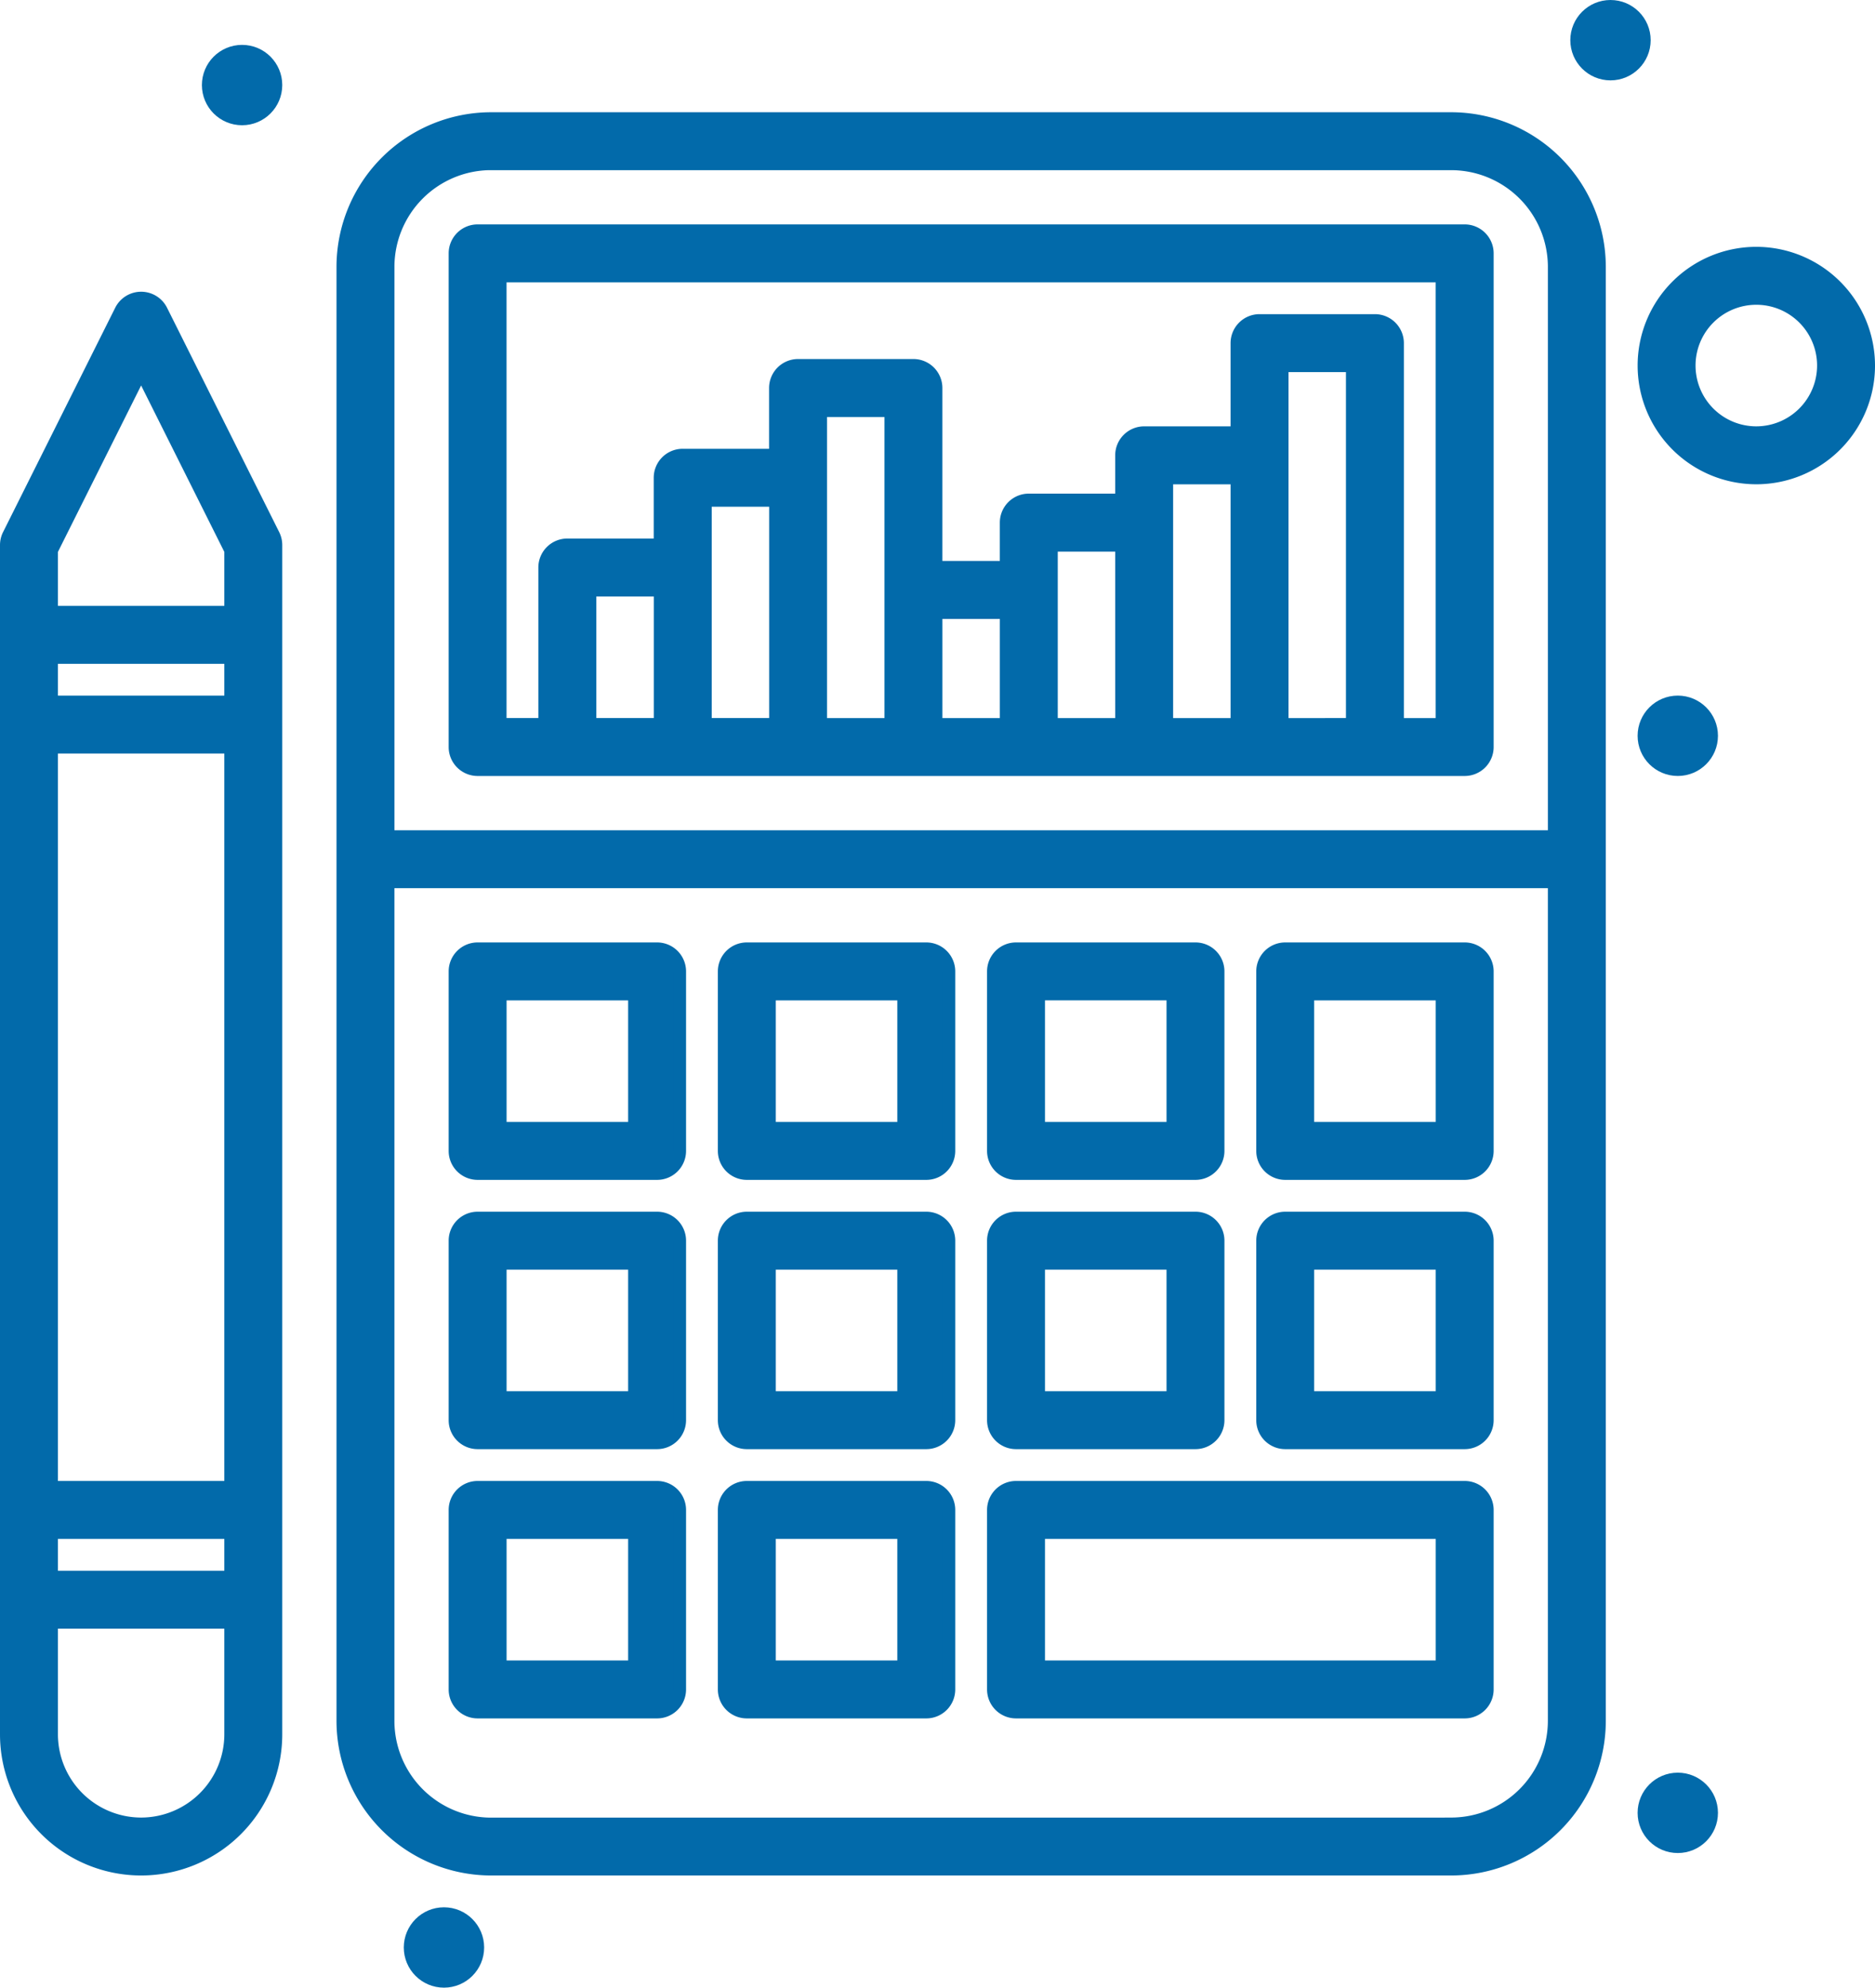 <svg xmlns="http://www.w3.org/2000/svg" width="215.387" height="228.272" viewBox="0 0 215.387 228.272"><defs><style>.a{fill:#026aaa;stroke:#026aaa;stroke-width:1.5px;}</style></defs><g transform="translate(-1067.147 -422.96)"><path class="a" d="M1233.853,436.6H1123.559a17.028,17.028,0,0,0-17.008,17.008V620.591a17.028,17.028,0,0,0,17.008,17.008h110.294a17.028,17.028,0,0,0,17.008-17.008V453.6A17.028,17.028,0,0,0,1233.853,436.6Zm-110.294,5.154h110.294a11.868,11.868,0,0,1,11.854,11.854v65.455h-134V453.6A11.867,11.867,0,0,1,1123.559,441.75Zm110.294,190.7H1123.559a11.868,11.868,0,0,1-11.854-11.854V524.212h134v96.379A11.868,11.868,0,0,1,1233.853,632.445Z"/><path class="a" d="M1122.013,511.327H1235.4a2.577,2.577,0,0,0,2.577-2.577V452.057a2.576,2.576,0,0,0-2.577-2.576H1122.013a2.576,2.576,0,0,0-2.577,2.576V508.75A2.577,2.577,0,0,0,1122.013,511.327ZM1143,506.173h-8.1V490.712h8.1Zm5.154-25.769h8.1v25.769h-8.1ZM1161.4,470.1h8.1v36.077h-8.1Zm13.253,23.193h8.1v12.884h-8.1Zm13.252-7.731h8.1v20.615h-8.1Zm13.253-7.731h8.1v28.346h-8.1Zm13.253,28.346V464.942h8.1v41.231Zm-89.825-51.538h108.232v51.539h-5.154V462.366a2.577,2.577,0,0,0-2.577-2.577h-13.253a2.577,2.577,0,0,0-2.577,2.577v10.308h-10.676a2.577,2.577,0,0,0-2.577,2.577V480.4h-10.676a2.577,2.577,0,0,0-2.577,2.577v5.154h-8.1V467.52a2.577,2.577,0,0,0-2.577-2.577h-13.253a2.577,2.577,0,0,0-2.577,2.577v7.731h-10.675a2.576,2.576,0,0,0-2.577,2.576v7.731h-10.676a2.577,2.577,0,0,0-2.577,2.577v18.039h-5.154Z"/><path class="a" d="M1142.629,593.79h-20.616a2.577,2.577,0,0,0-2.577,2.577v20.616a2.577,2.577,0,0,0,2.577,2.577h20.616a2.577,2.577,0,0,0,2.577-2.577V596.367A2.577,2.577,0,0,0,1142.629,593.79Zm-2.577,20.616H1124.59V598.944h15.462Z"/><path class="a" d="M1173.552,593.79h-20.616a2.577,2.577,0,0,0-2.577,2.577v20.616a2.577,2.577,0,0,0,2.577,2.577h20.616a2.577,2.577,0,0,0,2.577-2.577V596.367A2.577,2.577,0,0,0,1173.552,593.79Zm-2.577,20.616h-15.462V598.944h15.462Z"/><path class="a" d="M1235.4,593.79H1183.86a2.577,2.577,0,0,0-2.577,2.577v20.616a2.577,2.577,0,0,0,2.577,2.577H1235.4a2.577,2.577,0,0,0,2.577-2.577V596.367A2.577,2.577,0,0,0,1235.4,593.79Zm-2.577,20.616h-46.385V598.944h46.385Z"/><path class="a" d="M1142.629,562.867h-20.616a2.577,2.577,0,0,0-2.577,2.577v20.615a2.577,2.577,0,0,0,2.577,2.577h20.616a2.577,2.577,0,0,0,2.577-2.577V565.444A2.577,2.577,0,0,0,1142.629,562.867Zm-2.577,20.615H1124.59V568.021h15.462Z"/><path class="a" d="M1173.552,562.867h-20.616a2.577,2.577,0,0,0-2.577,2.577v20.615a2.577,2.577,0,0,0,2.577,2.577h20.616a2.577,2.577,0,0,0,2.577-2.577V565.444A2.576,2.576,0,0,0,1173.552,562.867Zm-2.577,20.615h-15.462V568.021h15.462Z"/><path class="a" d="M1183.86,588.636h20.615a2.577,2.577,0,0,0,2.577-2.577V565.444a2.576,2.576,0,0,0-2.577-2.577H1183.86a2.576,2.576,0,0,0-2.577,2.577v20.615A2.577,2.577,0,0,0,1183.86,588.636Zm2.577-20.615H1201.9v15.461h-15.461Z"/><path class="a" d="M1235.4,562.867h-20.616a2.577,2.577,0,0,0-2.577,2.577v20.615a2.577,2.577,0,0,0,2.577,2.577H1235.4a2.577,2.577,0,0,0,2.577-2.577V565.444A2.577,2.577,0,0,0,1235.4,562.867Zm-2.577,20.615H1217.36V568.021h15.462Z"/><path class="a" d="M1142.629,531.943h-20.616a2.577,2.577,0,0,0-2.577,2.577v20.616a2.577,2.577,0,0,0,2.577,2.577h20.616a2.577,2.577,0,0,0,2.577-2.577V534.52A2.577,2.577,0,0,0,1142.629,531.943Zm-2.577,20.616H1124.59V537.1h15.462Z"/><path class="a" d="M1173.552,531.943h-20.616a2.577,2.577,0,0,0-2.577,2.577v20.616a2.577,2.577,0,0,0,2.577,2.577h20.616a2.577,2.577,0,0,0,2.577-2.577V534.52A2.577,2.577,0,0,0,1173.552,531.943Zm-2.577,20.616h-15.462V537.1h15.462Z"/><path class="a" d="M1183.86,557.713h20.615a2.577,2.577,0,0,0,2.577-2.577V534.52a2.577,2.577,0,0,0-2.577-2.577H1183.86a2.577,2.577,0,0,0-2.577,2.577v20.616A2.577,2.577,0,0,0,1183.86,557.713Zm2.577-20.616H1201.9v15.462h-15.461Z"/><path class="a" d="M1235.4,531.943h-20.616a2.577,2.577,0,0,0-2.577,2.577v20.616a2.577,2.577,0,0,0,2.577,2.577H1235.4a2.577,2.577,0,0,0,2.577-2.577V534.52A2.577,2.577,0,0,0,1235.4,531.943Zm-2.577,20.616H1217.36V537.1h15.462Z"/><circle class="a" cx="3.865" cy="3.865" r="3.865" transform="translate(1091.09 428.864)"/><circle class="a" cx="3.865" cy="3.865" r="3.865" transform="translate(1114.282 642.751)"/><circle class="a" cx="3.865" cy="3.865" r="3.865" transform="translate(1256.014 627.29)"/><circle class="a" cx="3.865" cy="3.865" r="3.865" transform="translate(1256.014 503.596)"/><circle class="a" cx="3.865" cy="3.865" r="3.865" transform="translate(1248.284 423.71)"/><path class="a" d="M1085.664,458.636a2.579,2.579,0,0,0-4.61,0l-12.885,25.77a2.575,2.575,0,0,0-.272,1.152V622.137a15.461,15.461,0,1,0,30.923,0V485.558a2.578,2.578,0,0,0-.272-1.153Zm-12.613,44.96v-5.153h20.616V503.6Zm20.616,5.154v85.04h-20.616V508.75Zm-20.616,90.194h20.616V604.1h-20.616Zm10.308-133.393,10.308,20.615v7.123h-20.616v-7.123Zm0,166.894a10.32,10.32,0,0,1-10.308-10.308V609.252h20.616v12.885A10.321,10.321,0,0,1,1083.359,632.445Z"/><path class="a" d="M1268.9,452.058a12.884,12.884,0,1,0,12.885,12.885A12.9,12.9,0,0,0,1268.9,452.058Zm0,20.615a7.731,7.731,0,1,1,7.731-7.731A7.74,7.74,0,0,1,1268.9,472.673Z"/></g></svg>